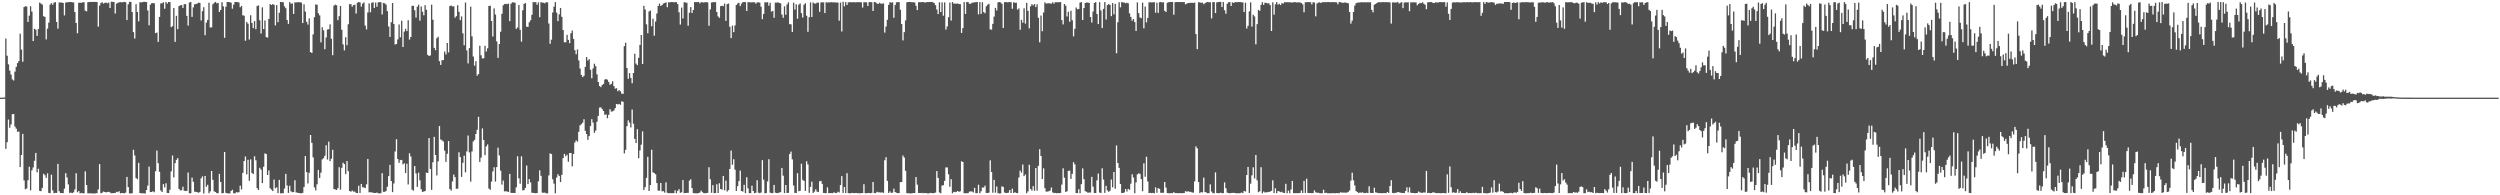 <svg xmlns="http://www.w3.org/2000/svg" width="1920" height="150"><path fill="#4f4f4f" d="M0 75h1v1H0zM1 75h1v1H1zM2 74.995h1v1H2zM3 74.868h1v1H3zM4 29.578h1v84.761H4zM5 42.788h1v66.398H5zM6 49.41h1v42.372H6zM7 54.217h1v43.873H7zM8 57.302h1v38.228H8zM9 60.996h1v26.684H9zM10 61.802h1v25.731H10zM11 55.003h1v42.201H11zM12 51.341h1v47.452H12zM13 48.444h1v52.795H13zM14 46.883h1v54.109H14zM15 25.842h1v102.444H15zM16 38.083h1v80.957H16zM17 47.421h1v55.38H17zM18 5.411h1v133.15H18zM19 4.743h1v140.605H19zM20 5.021h1v139.762H20zM21 16.864h1v121.581H21zM22 12.036h1v116.03H22zM23 4.807h1v141.429H23zM24 8.913h1v121.888H24zM25 31.535h1v97.082H25zM26 22.064h1v101.419H26zM27 22.839h1v94.599H27zM28 27.554h1v104.768H28zM29 22.302h1v107.303H29zM30 1.948h1v144.644H30zM31 2.787h1v144.029H31zM32 3.515h1v140.742H32zM33 12.459h1v120.957H33zM34 13.021h1v121.52H34zM35 30.258h1v106.321H35zM36 22.033h1v111.073H36zM37 17.365h1v130.736H37zM38 3.518h1v144.821H38zM39 2.381h1v131.755H39zM40 3.652h1v142.512H40zM41 2.022h1v146.349H41zM42 1.63h1v146.482H42zM43 16.909h1v131.286H43zM44 22.012h1v103.838H44zM45 1.84h1v145.072H45zM46 1.944h1v146.331H46zM47 1.893h1v146.307H47zM48 2.312h1v146.036H48zM49 11.818h1v133.097H49zM50 2.031h1v130.932H50zM51 1.691h1v134.589H51zM52 1.682h1v139.923H52zM53 1.592h1v146.517H53zM54 1.534h1v146.454H54zM55 1.769h1v146.529H55zM56 1.855h1v145.84H56zM57 9.231h1v136.272H57zM58 17.651h1v115.419H58zM59 25.557h1v122.08H59zM60 2.155h1v144.518H60zM61 2.016h1v146.439H61zM62 2.182h1v146.014H62zM63 1.734h1v146.716H63zM64 1.739h1v146.739H64zM65 8.181h1v123.406H65zM66 8.686h1v133.406H66zM67 1.742h1v146.697H67zM68 1.469h1v147.048H68zM69 1.485h1v146.948H69zM70 1.485h1v147.102H70zM71 1.462h1v147.045H71zM72 1.459h1v147.168H72zM73 1.472h1v147.032H73zM74 1.556h1v146.744H74zM75 20.476h1v124.973H75zM76 4.283h1v121.784H76zM77 2.366h1v146.061H77zM78 1.687h1v146.338H78zM79 2.745h1v144.37H79zM80 2.196h1v145.25H80zM81 1.966h1v145.859H81zM82 2.502h1v144.97H82zM83 2.009h1v145.277H83zM84 6.14h1v141.642H84zM85 1.352h1v147.057H85zM86 1.428h1v146.904H86zM87 1.558h1v146.781H87zM88 10.368h1v137.784H88zM89 2.834h1v144.484H89zM90 2.142h1v145.484H90zM91 1.797h1v145.047H91zM92 1.565h1v146.986H92zM93 1.83h1v146.373H93zM94 1.641h1v146.699H94zM95 1.447h1v147.015H95zM96 1.67h1v146.261H96zM97 15.433h1v120.433H97zM98 3.294h1v140.385H98zM99 1.39h1v147.207H99zM100 1.462h1v147.065H100zM101 9.273h1v139.175H101zM102 24.688h1v90.36H102zM103 29.593h1v89.813H103zM104 3.22h1v133.547H104zM105 9.196h1v128.414H105zM106 16.4h1v108.669H106zM107 1.747h1v146.5H107zM108 1.792h1v146.664H108zM109 1.658h1v146.79H109zM110 1.362h1v147.094H110zM111 1.412h1v147.241H111zM112 1.601h1v144.361H112zM113 8.038h1v134.529H113zM114 19.386h1v108.573H114zM115 3.572h1v143.93H115zM116 2.453h1v145.008H116zM117 2.362h1v144.481H117zM118 2.541h1v145.13H118zM119 25.455h1v106.102H119zM120 24.962h1v90.652H120zM121 32.167h1v93.174H121zM122 13.014h1v118.928H122zM123 2.671h1v143.674H123zM124 2.45h1v145.004H124zM125 1.743h1v139.687H125zM126 6.7h1v137.25H126zM127 1.551h1v139.22H127zM128 2.742h1v145.439H128zM129 1.517h1v146.756H129zM130 1.656h1v144.076H130zM131 20.816h1v110.748H131zM132 20.123h1v99.343H132zM133 6.152h1v130.11H133zM134 32.174h1v93.112H134zM135 12.14h1v110.573H135zM136 22.371h1v99.092H136zM137 4.732h1v140.388H137zM138 4.096h1v142.139H138zM139 3.844h1v142.256H139zM140 6.101h1v137.306H140zM141 3.204h1v143.302H141zM142 3.155h1v143.573H142zM143 12.205h1v134.367H143zM144 19.607h1v112.91H144zM145 1.873h1v146.616H145zM146 1.595h1v146.772H146zM147 12.952h1v123.471H147zM148 5.637h1v133.99H148zM149 3.306h1v143.828H149zM150 3.052h1v144.355H150zM151 2.721h1v144.91H151zM152 2.055h1v145.952H152zM153 2.235h1v145.284H153zM154 15.741h1v121.219H154zM155 8.604h1v126.849H155zM156 5.507h1v143.115H156zM157 27.038h1v108.091H157zM158 17.371h1v126.061H158zM159 15.323h1v126.58H159zM160 2.078h1v146.281H160zM161 21.083h1v125.927H161zM162 20.983h1v110.363H162zM163 3.281h1v134.829H163zM164 2.143h1v144.805H164zM165 1.428h1v146.051H165zM166 2.555h1v145.821H166zM167 2.23h1v146.135H167zM168 9.188h1v124.329H168zM169 7.618h1v132.117H169zM170 1.702h1v146.787H170zM171 4.906h1v143.358H171zM172 29.05h1v87.694H172zM173 5.183h1v142.931H173zM174 1.606h1v146.855H174zM175 1.543h1v146.997H175zM176 1.7h1v146.863H176zM177 2.107h1v144.534H177zM178 6.68h1v139.081H178zM179 3.532h1v144.933H179zM180 1.523h1v146.983H180zM181 1.466h1v146.153H181zM182 1.573h1v146.245H182zM183 1.936h1v145.69H183zM184 5.566h1v137.025H184zM185 4.557h1v140.937H185zM186 11.756h1v121.02H186zM187 12.019h1v111.676H187zM188 31.29h1v88.869H188zM189 16.901h1v116.977H189zM190 18.233h1v104.502H190zM191 30.388h1v108.447H191zM192 11.722h1v110.705H192zM193 17.601h1v115.234H193zM194 21.594h1v112.069H194zM195 16.158h1v103.848H195zM196 22.404h1v100.755H196zM197 4.678h1v139.862H197zM198 4.139h1v141.768H198zM199 15.595h1v113.258H199zM200 25.752h1v104.529H200zM201 5.611h1v135.014H201zM202 22.305h1v105.742H202zM203 15.716h1v102.082H203zM204 28.537h1v89.773H204zM205 28.877h1v105.525H205zM206 14.617h1v116.291H206zM207 3.188h1v141.386H207zM208 3.842h1v141.827H208zM209 3.131h1v143.613H209zM210 3.713h1v134.224H210zM211 19.515h1v125.093H211zM212 3.891h1v139.972H212zM213 17.047h1v131.266H213zM214 9.773h1v128.362H214zM215 1.489h1v146.975H215zM216 1.659h1v146.792H216zM217 1.703h1v146.684H217zM218 4.845h1v139.998H218zM219 6.309h1v127.227H219zM220 15.331h1v127.101H220zM221 18.323h1v129.832H221zM222 1.623h1v140.955H222zM223 2.848h1v144.078H223zM224 2.606h1v145.009H224zM225 10.701h1v136.8H225zM226 1.859h1v136.576H226zM227 1.828h1v145.912H227zM228 1.719h1v146.282H228zM229 1.669h1v146.558H229zM230 1.719h1v146.645H230zM231 1.993h1v146.517H231zM232 17.714h1v130.412H232zM233 3.31h1v140.3H233zM234 8.898h1v110.974H234zM235 16.76h1v115.378H235zM236 18.914h1v122.012H236zM237 14.198h1v118.522H237zM238 40.018h1v63.643H238zM239 40.632h1v69.111H239zM240 26.4h1v94.461H240zM241 13.207h1v130.732H241zM242 3.425h1v142.863H242zM243 3.626h1v137.966H243zM244 10.212h1v120.277H244zM245 11.803h1v124.84H245zM246 32.512h1v100.089H246zM247 20.921h1v101.512H247zM248 23.284h1v98.167H248zM249 37.785h1v81.804H249zM250 28.8h1v82.782H250zM251 22.667h1v99.876H251zM252 22.401h1v86.403H252zM253 18.701h1v105.06H253zM254 29.798h1v92.126H254zM255 42.411h1v72.623H255zM256 4.339h1v140.8H256zM257 3.576h1v141.934H257zM258 4.031h1v141.882H258zM259 15.463h1v129.028H259zM260 12.44h1v115.986H260zM261 4.63h1v141.049H261zM262 22.851h1v106.086H262zM263 34.075h1v90.924H263zM264 38.699h1v87.346H264zM265 28.572h1v105.152H265zM266 34.711h1v88.934H266zM267 18.629h1v112.83H267zM268 3.229h1v143.47H268zM269 3.159h1v144.091H269zM270 5.139h1v141.179H270zM271 3.958h1v143.173H271zM272 3.573h1v143.552H272zM273 10.405h1v137.715H273zM274 2.041h1v146.26H274zM275 1.592h1v141.031H275zM276 1.852h1v146.321H276zM277 5.135h1v136.121H277zM278 2.752h1v140.995H278zM279 1.819h1v142.178H279zM280 19.642h1v124.784H280zM281 22.558h1v118.998H281zM282 9.552h1v112.486H282zM283 2.621h1v145.085H283zM284 9.436h1v138.244H284zM285 2.198h1v145.535H285zM286 1.665h1v146.384H286zM287 6.106h1v142.047H287zM288 2.017h1v146.206H288zM289 5.158h1v142.712H289zM290 1.853h1v146.612H290zM291 1.569h1v146.893H291zM292 1.75h1v146.618H292zM293 11.129h1v121.814H293zM294 2.246h1v145.075H294zM295 2.571h1v144.796H295zM296 3.53h1v143.085H296zM297 8.545h1v134.852H297zM298 20.343h1v114.949H298zM299 28.349h1v98.279H299zM300 17.095h1v121.893H300zM301 2.312h1v145.236H301zM302 18.385h1v122.533H302zM303 34.216h1v82.087H303zM304 33.767h1v73.177H304zM305 30.243h1v91.868H305zM306 18.77h1v106.293H306zM307 28.635h1v94.366H307zM308 15.897h1v106.859H308zM309 36.116h1v90.15H309zM310 24.277h1v101.107H310zM311 22.118h1v110.803H311zM312 23.856h1v101.917H312zM313 15.495h1v126.194H313zM314 30.413h1v87.312H314zM315 28.392h1v91.773H315zM316 4.432h1v141.309H316zM317 4.458h1v141.91H317zM318 7.896h1v119.569H318zM319 13.492h1v119.753H319zM320 5.132h1v138.402H320zM321 3.606h1v128.995H321zM322 15.833h1v122.671H322zM323 4.971h1v140.446H323zM324 9.021h1v138.369H324zM325 11.726h1v135.356H325zM326 3.978h1v142.759H326zM327 7.521h1v125.037H327zM328 42.14h1v90.724H328zM329 43.023h1v63.034H329zM330 42.55h1v87.207H330zM331 3.573h1v142.256H331zM332 15.147h1v109.475H332zM333 36.743h1v68.356H333zM334 38.538h1v80.52H334zM335 29.328h1v105.437H335zM336 28.27h1v95.671H336zM337 47.013h1v49.811H337zM338 49.892h1v57.225H338zM339 46.251h1v61.58H339zM340 46.143h1v62.581H340zM341 39.609h1v76.1H341zM342 41.839h1v82.454H342zM343 33.017h1v85.104H343zM344 40.266h1v68.077H344zM345 4.68h1v140.499H345zM346 4.207h1v142.166H346zM347 4.925h1v134.42H347zM348 4.848h1v129.207H348zM349 13.566h1v122.465H349zM350 12.406h1v132.589H350zM351 3.985h1v140.906H351zM352 9.002h1v107.962H352zM353 15.444h1v105.219H353zM354 12.571h1v123.327H354zM355 25.582h1v99.471H355zM356 34.787h1v84.793H356zM357 1.922h1v130.472H357zM358 38.652h1v77.692H358zM359 48.665h1v55.432H359zM360 36.898h1v80.152H360zM361 5.122h1v134.424H361zM362 27.883h1v88.418H362zM363 43.395h1v65.216H363zM364 50.45h1v56.971H364zM365 47.005h1v55.899H365zM366 58.102h1v41.591H366zM367 56.883h1v32.835H367zM368 35.119h1v89.243H368zM369 42.467h1v78.576H369zM370 44.883h1v53.724H370zM371 44.754h1v62.83H371zM372 35.178h1v83.961H372zM373 39.578h1v72.794H373zM374 37.107h1v73.776H374zM375 4.551h1v140.229H375zM376 4.427h1v141.362H376zM377 16.135h1v123.326H377zM378 28.04h1v103.598H378zM379 6.473h1v121.986H379zM380 11.181h1v128.265H380zM381 31.757h1v96.623H381zM382 44.444h1v68.951H382zM383 33.809h1v85.574H383zM384 24.361h1v106.722H384zM385 10.607h1v131.174H385zM386 4.067h1v134.619H386zM387 3.104h1v143.866H387zM388 2.944h1v143.889H388zM389 3.172h1v143.933H389zM390 2.749h1v144.692H390zM391 16.223h1v117.368H391zM392 2.874h1v145.239H392zM393 1.774h1v146.42H393zM394 1.847h1v146.314H394zM395 2.123h1v146.075H395zM396 22.158h1v121.706H396zM397 21.072h1v98.944H397zM398 3.812h1v133.165H398zM399 22.888h1v118.225H399zM400 31.994h1v88.086H400zM401 7.878h1v138.332H401zM402 2.95h1v143.09H402zM403 2.376h1v141.923H403zM404 20.536h1v106.592H404zM405 20.616h1v120.801H405zM406 17.085h1v120.432H406zM407 15.575h1v124.532H407zM408 11.345h1v136.676H408zM409 1.569h1v146.556H409zM410 1.704h1v146.641H410zM411 1.714h1v146.671H411zM412 3.692h1v144.592H412zM413 1.895h1v137.361H413zM414 13.22h1v117.616H414zM415 1.602h1v133.404H415zM416 2.119h1v145.811H416zM417 2.067h1v145.988H417zM418 2.557h1v145.381H418zM419 1.676h1v146.83H419zM420 1.858h1v146.673H420zM421 18.086h1v116.597H421zM422 33.619h1v84.182H422zM423 30.462h1v87.864H423zM424 9.562h1v128.128H424zM425 5.109h1v135.943H425zM426 1.624h1v146.781H426zM427 9.727h1v126.601H427zM428 16.228h1v117.612H428zM429 10.997h1v124.113H429zM430 6.114h1v133.712H430zM431 12.894h1v121.418H431zM432 23.108h1v98.363H432zM433 32.439h1v85.728H433zM434 32.474h1v87.554H434zM435 26.76h1v92.124H435zM436 30.664h1v93.566H436zM437 33.19h1v84.324H437zM438 25.531h1v91.994H438zM439 23.452h1v104.366H439zM440 29.914h1v88.355H440zM441 38.566h1v70.92H441zM442 41.657h1v66.171H442zM443 37.918h1v70.874H443zM444 46.41h1v54.807H444zM445 52.62h1v43.679H445zM446 57.591h1v37.777H446zM447 59.213h1v34.989H447zM448 58.19h1v33.389H448zM449 51.342h1v49.183H449zM450 43.771h1v59.136H450zM451 46.509h1v60.883H451zM452 45.413h1v59.096H452zM453 53.548h1v43.183H453zM454 60.128h1v31.439H454zM455 52.563h1v41.57H455zM456 48.929h1v53.101H456zM457 50.785h1v49.532H457zM458 57.077h1v36.426H458zM459 62.931h1v26.053H459zM460 66.092h1v16.564H460zM461 66.937h1v15.544H461zM462 65.28h1v18.547H462zM463 64.411h1v20.874H463zM464 61.142h1v26.944H464zM465 60.671h1v27.223H465zM466 61.252h1v29.502H466zM467 62.909h1v25.29H467zM468 65.152h1v18.661H468zM469 64.392h1v21.274H469zM470 62.409h1v23.15H470zM471 66.111h1v18.716H471zM472 68.092h1v14.94H472zM473 67.718h1v12.135H473zM474 70.089h1v10.139H474zM475 69.173h1v10.672H475zM476 70.073h1v10.399H476zM477 71.877h1v5.947H477zM478 72.115h1v6.054H478zM479 35.435h1v82.387H479zM480 32.828h1v82.233H480zM481 52.236h1v44.69H481zM482 60.531h1v31.893H482zM483 56.182h1v37.989H483zM484 59.808h1v38.071H484zM485 63.927h1v20.175H485zM486 56.059h1v38.957H486zM487 41.274h1v65.441H487zM488 48.838h1v61.044H488zM489 50.043h1v49.207H489zM490 44.402h1v77.091H490zM491 34.524h1v81.048H491zM492 26.9h1v84.218H492zM493 49.176h1v51.714H493zM494 4.466h1v141.48H494zM495 7.346h1v136.356H495zM496 18.685h1v117.907H496zM497 25.532h1v94.885H497zM498 8.802h1v137.869H498zM499 8.101h1v134.046H499zM500 20.148h1v94.845H500zM501 14.371h1v117.979H501zM502 27.368h1v105.552H502zM503 16.528h1v117.37H503zM504 10.341h1v130.267H504zM505 4.58h1v141.81H505zM506 2.758h1v143.669H506zM507 4.597h1v135.955H507zM508 3.816h1v143.115H508zM509 2.701h1v144.077H509zM510 2.32h1v145.584H510zM511 1.805h1v138.21H511zM512 5.535h1v142.528H512zM513 1.807h1v146.551H513zM514 1.803h1v146.447H514zM515 1.556h1v146.817H515zM516 1.608h1v146.722H516zM517 1.773h1v146.607H517zM518 1.621h1v144.557H518zM519 1.654h1v146.76H519zM520 3.136h1v143.45H520zM521 9.418h1v135.908H521zM522 18.835h1v129.237H522zM523 5.847h1v141.859H523zM524 14.172h1v124.118H524zM525 1.679h1v146.679H525zM526 1.949h1v146.272H526zM527 2.121h1v146.024H527zM528 19.762h1v128.374H528zM529 9.8h1v128.944H529zM530 5.445h1v132.281H530zM531 10.009h1v134.484H531zM532 7.649h1v140.696H532zM533 1.593h1v146.761H533zM534 1.643h1v146.77H534zM535 1.578h1v146.878H535zM536 1.484h1v146.825H536zM537 2.611h1v145.236H537zM538 1.613h1v144.783H538zM539 1.812h1v145.818H539zM540 1.882h1v146.424H540zM541 1.692h1v146.667H541zM542 1.651h1v146.698H542zM543 1.844h1v146.236H543zM544 19.783h1v108.677H544zM545 7.205h1v130.478H545zM546 1.918h1v146.136H546zM547 1.68h1v140.496H547zM548 1.701h1v146.61H548zM549 1.657h1v146.604H549zM550 9.143h1v132.354H550zM551 12.606h1v135.691H551zM552 13.659h1v127.103H552zM553 4.724h1v140.439H553zM554 4.406h1v141.257H554zM555 4.722h1v130.384H555zM556 2.779h1v143.418H556zM557 16.001h1v122.679H557zM558 3.18h1v143.943H558zM559 2.722h1v143.281H559zM560 20.522h1v109.29H560zM561 29.282h1v86.333H561zM562 19.67h1v106.837H562zM563 24.7h1v97.563H563zM564 19.491h1v110.838H564zM565 3.848h1v142.861H565zM566 2.671h1v140.318H566zM567 2.089h1v137.002H567zM568 4.651h1v126.36H568zM569 2.787h1v143.897H569zM570 1.672h1v145.453H570zM571 1.549h1v140.365H571zM572 1.646h1v146.669H572zM573 8.442h1v127.717H573zM574 1.668h1v143.003H574zM575 1.682h1v146.622H575zM576 1.867h1v146.482H576zM577 1.791h1v140.873H577zM578 1.68h1v145.011H578zM579 1.718h1v146.663H579zM580 2.814h1v145.225H580zM581 1.859h1v136.581H581zM582 1.769h1v146.195H582zM583 2.003h1v146.432H583zM584 5.128h1v142.751H584zM585 14.707h1v108.301H585zM586 10.693h1v127.351H586zM587 1.706h1v146.703H587zM588 1.875h1v146.379H588zM589 1.658h1v137.7H589zM590 4.377h1v117.926H590zM591 2.136h1v145.81H591zM592 8.931h1v139.397H592zM593 8.38h1v139.953H593zM594 13.687h1v128.33H594zM595 1.992h1v145.956H595zM596 1.976h1v146.283H596zM597 1.791h1v146.544H597zM598 2.253h1v145.545H598zM599 2.622h1v144.989H599zM600 11.151h1v117.804H600zM601 13.683h1v121.294H601zM602 4.872h1v143.387H602zM603 11.333h1v130.758H603zM604 3.417h1v144.826H604zM605 1.798h1v146.26H605zM606 18.518h1v99.815H606zM607 18.688h1v97.749H607zM608 24.544h1v97.879H608zM609 2.055h1v140.412H609zM610 7.358h1v140.76H610zM611 3.313h1v144.974H611zM612 14.385h1v118.649H612zM613 3.567h1v143.262H613zM614 2.653h1v143.907H614zM615 10.105h1v115.645H615zM616 13.454h1v124.612H616zM617 3.57h1v135.366H617zM618 2.498h1v144.127H618zM619 12.083h1v111.826H619zM620 24.438h1v101.85H620zM621 13.231h1v134.837H621zM622 1.836h1v141.655H622zM623 13.065h1v126.442H623zM624 1.9h1v146.295H624zM625 2.738h1v144.48H625zM626 2.769h1v142.637H626zM627 2.023h1v145.103H627zM628 2.078h1v145.423H628zM629 9.056h1v130.225H629zM630 1.885h1v137.01H630zM631 1.733h1v139.48H631zM632 1.838h1v146.348H632zM633 10.014h1v138.323H633zM634 1.699h1v146.634H634zM635 1.982h1v141.9H635zM636 1.749h1v146.602H636zM637 1.875h1v146.468H637zM638 1.619h1v146.646H638zM639 1.77h1v146.631H639zM640 1.771h1v145.9H640zM641 1.862h1v146.346H641zM642 1.966h1v146.289H642zM643 1.947h1v145.295H643zM644 15.893h1v131.941H644zM645 1.989h1v140.159H645zM646 24.158h1v111.102H646zM647 1.377h1v146.795H647zM648 4.852h1v138.778H648zM649 1.564h1v146.706H649zM650 3.817h1v129.215H650zM651 1.861h1v146.43H651zM652 1.682h1v146.796H652zM653 1.712h1v146.662H653zM654 1.769h1v146.361H654zM655 1.59h1v146.682H655zM656 1.82h1v146.5H656zM657 1.674h1v146.508H657zM658 1.713h1v146.675H658zM659 1.657h1v146.72H659zM660 1.682h1v146.798H660zM661 1.779h1v146.562H661zM662 5.784h1v142.423H662zM663 1.707h1v139.733H663zM664 1.757h1v146.603H664zM665 1.778h1v146.632H665zM666 4.59h1v143.622H666zM667 1.613h1v146.55H667zM668 1.617h1v146.802H668zM669 1.693h1v146.434H669zM670 8.459h1v131.321H670zM671 1.533h1v146.75H671zM672 1.722h1v146.623H672zM673 2.619h1v144.695H673zM674 3.049h1v144.659H674zM675 2.086h1v145.632H675zM676 2.755h1v145.182H676zM677 2.876h1v144.814H677zM678 2.565h1v145.575H678zM679 25.058h1v98.03H679zM680 20.401h1v100.306H680zM681 15.23h1v123.689H681zM682 3.748h1v144.418H682zM683 1.62h1v145.396H683zM684 2.12h1v146.065H684zM685 1.761h1v146.171H685zM686 13.632h1v131.269H686zM687 3.816h1v143.708H687zM688 1.773h1v146.322H688zM689 1.622h1v146.765H689zM690 1.63h1v146.632H690zM691 7.462h1v132.421H691zM692 18.384h1v121.445H692zM693 31.039h1v88.398H693zM694 24.672h1v96.304H694zM695 15.655h1v115.541H695zM696 1.785h1v146.528H696zM697 1.527h1v146.924H697zM698 1.503h1v146.956H698zM699 1.572h1v147.012H699zM700 1.781h1v146.636H700zM701 1.692h1v146.549H701zM702 1.937h1v146.357H702zM703 4.427h1v131.545H703zM704 7.708h1v134.105H704zM705 1.752h1v146.478H705zM706 1.649h1v146.521H706zM707 1.713h1v146.618H707zM708 1.603h1v146.539H708zM709 1.57h1v146.834H709zM710 2.024h1v146.177H710zM711 1.624h1v146.682H711zM712 1.568h1v146.94H712zM713 1.574h1v146.936H713zM714 1.522h1v146.604H714zM715 1.501h1v146.757H715zM716 1.757h1v146.646H716zM717 2.427h1v145.827H717zM718 4.004h1v143.886H718zM719 7.326h1v124.044H719zM720 10.813h1v125.848H720zM721 1.797h1v146.008H721zM722 9.226h1v139.216H722zM723 1.856h1v140.68H723zM724 12.109h1v130.081H724zM725 1.862h1v137.024H725zM726 22.738h1v105.89H726zM727 20.35h1v108.213H727zM728 13.207h1v120.61H728zM729 1.983h1v141.437H729zM730 15.779h1v121.842H730zM731 1.609h1v146.802H731zM732 2.769h1v144.51H732zM733 2.711h1v144.875H733zM734 2.857h1v144.442H734zM735 2.674h1v144.01H735zM736 3.09h1v144.271H736zM737 3.188h1v143.724H737zM738 25.29h1v98.573H738zM739 21.59h1v102.807H739zM740 1.648h1v146.729H740zM741 10.678h1v137.731H741zM742 1.529h1v146.84H742zM743 1.604h1v146.756H743zM744 2.878h1v144.331H744zM745 2.904h1v144.098H745zM746 2.088h1v144.941H746zM747 1.894h1v145.918H747zM748 1.773h1v142.519H748zM749 1.673h1v146.729H749zM750 1.507h1v146.83H750zM751 10.988h1v130.884H751zM752 1.615h1v146.748H752zM753 10.658h1v136.216H753zM754 1.674h1v142.289H754zM755 9.274h1v134.812H755zM756 10.173h1v132.401H756zM757 4.807h1v143.37H757zM758 3.624h1v144.661H758zM759 2.918h1v144.976H759zM760 22.522h1v100.608H760zM761 22.768h1v109.274H761zM762 18.346h1v129.652H762zM763 12.74h1v125.393H763zM764 6.065h1v141.908H764zM765 8.018h1v135.192H765zM766 1.849h1v146.483H766zM767 1.546h1v147.1H767zM768 1.836h1v146.696H768zM769 2.912h1v140.175H769zM770 21.443h1v122.125H770zM771 1.673h1v146.16H771zM772 1.532h1v146.765H772zM773 1.767h1v146.406H773zM774 1.681h1v146.299H774zM775 1.549h1v144.361H775zM776 1.806h1v146.393H776zM777 6.697h1v138.189H777zM778 1.753h1v146.484H778zM779 2.148h1v145.437H779zM780 2.025h1v146.26H780zM781 7.356h1v140.973H781zM782 6.473h1v129.887H782zM783 22.828h1v108.209H783zM784 15.253h1v117.369H784zM785 17.354h1v109.002H785zM786 6.371h1v128.878H786zM787 18.133h1v115.859H787zM788 2.16h1v146.219H788zM789 8.332h1v138.639H789zM790 21.78h1v104.732H790zM791 4.865h1v140.225H791zM792 3.245h1v143.156H792zM793 4.157h1v138.813H793zM794 3.077h1v143.41H794zM795 5.421h1v123.624H795zM796 3.331h1v143.058H796zM797 13.692h1v113.633H797zM798 32.489h1v82.104H798zM799 11.918h1v107.879H799zM800 23.986h1v113.526H800zM801 9.56h1v119.707H801zM802 1.772h1v142.764H802zM803 2.76h1v144.437H803zM804 2.562h1v144.548H804zM805 2.458h1v144.447H805zM806 2.645h1v143.697H806zM807 2.753h1v141.244H807zM808 1.732h1v146.047H808zM809 2.837h1v145.512H809zM810 1.685h1v146.462H810zM811 1.675h1v146.748H811zM812 1.723h1v146.526H812zM813 1.696h1v146.682H813zM814 1.59h1v146.565H814zM815 15.481h1v126.312H815zM816 18.725h1v110.567H816zM817 3.082h1v133.406H817zM818 4.365h1v143.105H818zM819 12.629h1v134.276H819zM820 9.025h1v122.235H820zM821 16.685h1v114.354H821zM822 8.226h1v129.148H822zM823 15.544h1v117.974H823zM824 27.975h1v96.616H824zM825 22.104h1v104.152H825zM826 5.766h1v142.531H826zM827 7.104h1v141.172H827zM828 6.885h1v138.435H828zM829 2.007h1v146.384H829zM830 1.596h1v139.806H830zM831 15.403h1v113.917H831zM832 6.206h1v131.442H832zM833 2.28h1v144.578H833zM834 1.958h1v145.36H834zM835 1.922h1v146.08H835zM836 2.244h1v145.63H836zM837 13.066h1v134.811H837zM838 17.328h1v118.504H838zM839 8.844h1v134.54H839zM840 2.271h1v145.905H840zM841 1.654h1v146.621H841zM842 10.774h1v127.727H842zM843 18.478h1v114.804H843zM844 1.618h1v146.231H844zM845 8.053h1v140.165H845zM846 21.555h1v107.682H846zM847 6.83h1v131.056H847zM848 1.611h1v146.511H848zM849 15h1v127.743H849zM850 3.912h1v142.359H850zM851 3.03h1v144.312H851zM852 3.786h1v142.714H852zM853 12.382h1v125.52H853zM854 2.424h1v141.451H854zM855 11.002h1v121.098H855zM856 2.964h1v141.982H856zM857 40.919h1v70.789H857zM858 17.109h1v108.056H858zM859 1.699h1v127.234H859zM860 5.647h1v135.677H860zM861 1.607h1v146.59H861zM862 1.85h1v146.366H862zM863 2.017h1v145.749H863zM864 2.492h1v142.673H864zM865 2.101h1v144.975H865zM866 2.571h1v142.485H866zM867 10.231h1v135.52H867zM868 13.004h1v128.041H868zM869 15.893h1v117.954H869zM870 14.57h1v121.752H870zM871 16.972h1v131.424H871zM872 23.814h1v116.284H872zM873 1.816h1v132.111H873zM874 10.051h1v123.048H874zM875 13.346h1v120.168H875zM876 13.979h1v123.531H876zM877 2.064h1v144.845H877zM878 21.753h1v103.711H878zM879 5.076h1v130.657H879zM880 17.135h1v103.257H880zM881 13.745h1v125.644H881zM882 1.784h1v146.472H882zM883 1.727h1v146.412H883zM884 1.824h1v146.495H884zM885 1.786h1v146.345H885zM886 1.655h1v146.806H886zM887 9.729h1v134.18H887zM888 2.035h1v146.013H888zM889 9.907h1v134.626H889zM890 1.768h1v143.291H890zM891 1.482h1v146.587H891zM892 1.934h1v146.111H892zM893 1.677h1v146.4H893zM894 8.273h1v131.517H894zM895 9.169h1v134.933H895zM896 2.101h1v146.166H896zM897 1.725h1v146.67H897zM898 1.472h1v146.956H898zM899 1.554h1v146.764H899zM900 1.513h1v146.849H900zM901 11.25h1v136.295H901zM902 1.697h1v146.629H902zM903 1.595h1v146.68H903zM904 1.6h1v146.761H904zM905 1.534h1v146.805H905zM906 1.592h1v146.742H906zM907 1.66h1v146.763H907zM908 1.602h1v146.741H908zM909 1.586h1v146.616H909zM910 3.314h1v143.49H910zM911 2.748h1v144.58H911zM912 2.236h1v144.601H912zM913 2.222h1v145.065H913zM914 2.193h1v145.146H914zM915 2.085h1v145.729H915zM916 2.238h1v145.708H916zM917 1.925h1v137.39H917zM918 26.148h1v86.296H918zM919 37.742h1v76.181H919zM920 1.752h1v138.028H920zM921 1.778h1v146.477H921zM922 2.187h1v145.322H922zM923 1.919h1v145.919H923zM924 3.283h1v133.1H924zM925 2.414h1v145.042H925zM926 1.813h1v146.08H926zM927 1.475h1v146.907H927zM928 1.727h1v146.602H928zM929 1.692h1v139.901H929zM930 14.121h1v133.024H930zM931 1.63h1v146.763H931zM932 1.62h1v146.783H932zM933 10.018h1v122.379H933zM934 1.855h1v146.389H934zM935 1.61h1v146.782H935zM936 1.51h1v146.842H936zM937 1.429h1v146.53H937zM938 5.43h1v142.95H938zM939 1.483h1v146.866H939zM940 7.843h1v132.25H940zM941 10.484h1v134.047H941zM942 2.942h1v145.042H942zM943 1.749h1v146.526H943zM944 1.594h1v146.835H944zM945 4.618h1v143.62H945zM946 1.793h1v146.314H946zM947 2.245h1v145.86H947zM948 1.568h1v146.664H948zM949 1.698h1v146.764H949zM950 1.633h1v146.763H950zM951 1.603h1v146.856H951zM952 1.568h1v146.745H952zM953 1.721h1v146.134H953zM954 1.821h1v146.474H954zM955 9.276h1v137.352H955zM956 2.113h1v145.025H956zM957 21.911h1v112.483H957zM958 19.816h1v108.379H958zM959 8.732h1v139.427H959zM960 1.812h1v139.238H960zM961 20.419h1v114.251H961zM962 11.309h1v117.183H962zM963 12.611h1v124.473H963zM964 34.048h1v84.993H964zM965 18.532h1v119.96H965zM966 7.563h1v139.97H966zM967 8.326h1v138.579H967zM968 3.735h1v124.68H968zM969 1.641h1v146.777H969zM970 3.745h1v143.398H970zM971 2.119h1v145.77H971zM972 2.211h1v145.469H972zM973 2.6h1v144.988H973zM974 2.461h1v144.92H974zM975 3.919h1v143.228H975zM976 23.833h1v122.725H976zM977 1.776h1v136.723H977zM978 11.272h1v136.993H978zM979 3.307h1v141.276H979zM980 1.579h1v146.797H980zM981 3.549h1v143.115H981zM982 2.917h1v144.114H982zM983 3.875h1v143.731H983zM984 2.429h1v144.839H984zM985 2.768h1v145.33H985zM986 1.709h1v146.478H986zM987 1.749h1v139.417H987zM988 1.642h1v146.717H988zM989 1.746h1v144.687H989zM990 1.728h1v146.657H990zM991 1.793h1v143.742H991zM992 2.016h1v136.941H992zM993 1.733h1v146.64H993zM994 1.594h1v146.736H994zM995 1.835h1v146.456H995zM996 1.879h1v146.524H996zM997 1.801h1v146.55H997zM998 1.956h1v146.228H998zM999 2.308h1v143.978H999zM1000 3.367h1v144.847H1000zM1001 9.42h1v129.483H1001zM1002 1.757h1v146.397H1002zM1003 1.758h1v135.52H1003zM1004 1.531h1v146.64H1004zM1005 1.618h1v146.67H1005zM1006 1.687h1v146.527H1006zM1007 3.359h1v145H1007zM1008 1.697h1v146.544H1008zM1009 1.958h1v144.218H1009zM1010 12.522h1v135.16H1010zM1011 2.636h1v145.438H1011zM1012 1.992h1v146.041H1012zM1013 1.774h1v146.576H1013zM1014 2.372h1v146.106H1014zM1015 1.621h1v146.748H1015zM1016 1.73h1v144H1016zM1017 1.567h1v146.655H1017zM1018 1.765h1v146.28H1018zM1019 1.589h1v146.853H1019zM1020 1.591h1v146.844H1020zM1021 1.695h1v146.741H1021zM1022 1.675h1v146.751H1022zM1023 1.583h1v146.69H1023zM1024 1.686h1v146.719H1024zM1025 1.67h1v146.754H1025zM1026 1.806h1v146.466H1026zM1027 3.274h1v145.102H1027zM1028 1.6h1v146.771H1028zM1029 1.65h1v146.019H1029zM1030 2.001h1v145.908H1030zM1031 2.22h1v145.704H1031zM1032 1.922h1v146.002H1032zM1033 1.981h1v145.997H1033zM1034 2.26h1v145.644H1034zM1035 2.564h1v144.791H1035zM1036 9.286h1v137.014H1036zM1037 18.121h1v120.649H1037zM1038 15.845h1v116.784H1038zM1039 9.2h1v129.33H1039zM1040 4.318h1v138.055H1040zM1041 2.452h1v144.323H1041zM1042 2.045h1v145.456H1042zM1043 1.881h1v146.346H1043zM1044 1.937h1v145.888H1044zM1045 1.632h1v146.368H1045zM1046 1.787h1v145.88H1046zM1047 1.75h1v146.533H1047zM1048 1.741h1v146.519H1048zM1049 1.789h1v146.225H1049zM1050 1.68h1v146.598H1050zM1051 1.861h1v141.193H1051zM1052 1.736h1v146.398H1052zM1053 7.557h1v140.671H1053zM1054 9.456h1v138.796H1054zM1055 3.583h1v140.616H1055zM1056 2.996h1v144.784H1056zM1057 2.234h1v145.723H1057zM1058 1.732h1v146.597H1058zM1059 1.69h1v146.614H1059zM1060 1.809h1v146.533H1060zM1061 1.627h1v146.813H1061zM1062 1.631h1v146.642H1062zM1063 1.696h1v146.603H1063zM1064 1.585h1v146.898H1064zM1065 1.763h1v145.704H1065zM1066 1.632h1v146.533H1066zM1067 1.898h1v141.024H1067zM1068 18.146h1v120.242H1068zM1069 1.825h1v146.373H1069zM1070 1.871h1v146.488H1070zM1071 1.868h1v146.228H1071zM1072 1.94h1v146.016H1072zM1073 1.508h1v146.012H1073zM1074 2.71h1v144.953H1074zM1075 2.111h1v145.919H1075zM1076 1.701h1v146.414H1076zM1077 6.247h1v142.007H1077zM1078 1.922h1v146.365H1078zM1079 1.773h1v144.966H1079zM1080 1.866h1v142.018H1080zM1081 1.743h1v146.039H1081zM1082 8.622h1v135.262H1082zM1083 1.803h1v146.16H1083zM1084 1.862h1v146.324H1084zM1085 1.724h1v146.516H1085zM1086 1.825h1v146.573H1086zM1087 1.825h1v146.554H1087zM1088 4.066h1v144.117H1088zM1089 2.952h1v144.089H1089zM1090 2.239h1v145.494H1090zM1091 2.464h1v145.639H1091zM1092 1.725h1v146.339H1092zM1093 2.817h1v144.942H1093zM1094 3.617h1v144.276H1094zM1095 7.075h1v124.21H1095zM1096 1.839h1v146.45H1096zM1097 1.633h1v146.418H1097zM1098 1.6h1v146.802H1098zM1099 1.593h1v146.654H1099zM1100 2.214h1v145.466H1100zM1101 2.344h1v145.519H1101zM1102 1.75h1v146.41H1102zM1103 1.961h1v146.386H1103zM1104 1.929h1v146.417H1104zM1105 1.589h1v146.691H1105zM1106 1.59h1v146.838H1106zM1107 1.755h1v146.553H1107zM1108 1.632h1v146.593H1108zM1109 1.634h1v146.759H1109zM1110 5.051h1v143.355H1110zM1111 1.835h1v132.074H1111zM1112 10.603h1v137.489H1112zM1113 15.294h1v112.56H1113zM1114 6.822h1v136.956H1114zM1115 2.007h1v145.947H1115zM1116 1.681h1v145.932H1116zM1117 1.911h1v146.241H1117zM1118 1.679h1v146.286H1118zM1119 1.801h1v143.428H1119zM1120 1.688h1v146.57H1120zM1121 1.974h1v144.99H1121zM1122 1.846h1v146.355H1122zM1123 1.784h1v146.476H1123zM1124 1.636h1v146.725H1124zM1125 1.837h1v146.453H1125zM1126 1.594h1v146.023H1126zM1127 1.721h1v146.583H1127zM1128 1.706h1v146.552H1128zM1129 1.566h1v146.662H1129zM1130 1.857h1v146.485H1130zM1131 1.734h1v146.322H1131zM1132 1.619h1v146.7H1132zM1133 1.632h1v146.273H1133zM1134 1.669h1v146.73H1134zM1135 1.712h1v146.67H1135zM1136 1.625h1v146.74H1136zM1137 12.154h1v136.147H1137zM1138 9.8h1v133.712H1138zM1139 1.603h1v146.738H1139zM1140 2.965h1v145.382H1140zM1141 1.53h1v147.01H1141zM1142 1.82h1v146.637H1142zM1143 2.056h1v146.195H1143zM1144 1.801h1v146.151H1144zM1145 1.603h1v142.301H1145zM1146 1.818h1v146.168H1146zM1147 1.982h1v136.434H1147zM1148 3.733h1v143.812H1148zM1149 2.864h1v144.968H1149zM1150 2.81h1v144.291H1150zM1151 2.613h1v138.377H1151zM1152 2.639h1v144.422H1152zM1153 2.636h1v144.209H1153zM1154 2.948h1v144.431H1154zM1155 1.518h1v146.922H1155zM1156 1.582h1v146.703H1156zM1157 1.535h1v146.926H1157zM1158 1.545h1v146.829H1158zM1159 1.659h1v146.64H1159zM1160 7.513h1v140.561H1160zM1161 2.306h1v146.172H1161zM1162 1.864h1v146.158H1162zM1163 2.293h1v145.384H1163zM1164 2.005h1v146.096H1164zM1165 1.772h1v145.638H1165zM1166 14.781h1v125.628H1166zM1167 1.926h1v143.299H1167zM1168 1.847h1v144.724H1168zM1169 1.522h1v137.626H1169zM1170 1.832h1v146.375H1170zM1171 1.639h1v146.816H1171zM1172 1.62h1v146.753H1172zM1173 1.731h1v146.638H1173zM1174 1.837h1v146.508H1174zM1175 1.906h1v146.083H1175zM1176 1.687h1v146.696H1176zM1177 1.805h1v146.408H1177zM1178 5.201h1v142.911H1178zM1179 16.745h1v127.087H1179zM1180 12.983h1v131.605H1180zM1181 2.125h1v146.018H1181zM1182 1.959h1v142.948H1182zM1183 1.965h1v146.211H1183zM1184 1.707h1v146.594H1184zM1185 1.794h1v146.53H1185zM1186 2.089h1v146.074H1186zM1187 1.81h1v146.52H1187zM1188 1.594h1v146.708H1188zM1189 2.081h1v146.077H1189zM1190 1.725h1v146.432H1190zM1191 1.832h1v146.473H1191zM1192 1.611h1v146.738H1192zM1193 2.577h1v145.279H1193zM1194 4.846h1v138.095H1194zM1195 17.433h1v108.963H1195zM1196 21.418h1v119.495H1196zM1197 3.821h1v144.388H1197zM1198 15.659h1v125.929H1198zM1199 21.18h1v111.723H1199zM1200 5.66h1v132.967H1200zM1201 22.106h1v115.55H1201zM1202 1.615h1v138.583H1202zM1203 1.796h1v139.953H1203zM1204 1.732h1v146.581H1204zM1205 1.647h1v146.693H1205zM1206 1.725h1v146.587H1206zM1207 1.754h1v146.643H1207zM1208 2.405h1v145.072H1208zM1209 2.5h1v145.447H1209zM1210 2.054h1v145.683H1210zM1211 2.145h1v145.95H1211zM1212 2.881h1v144.312H1212zM1213 14.303h1v129.281H1213zM1214 2.093h1v141.047H1214zM1215 1.791h1v141.947H1215zM1216 1.697h1v146.658H1216zM1217 16.633h1v131.68H1217zM1218 1.679h1v143.72H1218zM1219 2.2h1v145.36H1219zM1220 2.113h1v145.095H1220zM1221 2.152h1v145.533H1221zM1222 2.72h1v144.911H1222zM1223 2.959h1v145.253H1223zM1224 9.308h1v134.305H1224zM1225 1.84h1v146.556H1225zM1226 3.55h1v144.47H1226zM1227 1.709h1v146.577H1227zM1228 2.65h1v145.624H1228zM1229 1.756h1v146.491H1229zM1230 2.232h1v146.006H1230zM1231 1.708h1v146.627H1231zM1232 1.718h1v143.521H1232zM1233 1.706h1v144.711H1233zM1234 3.061h1v144.792H1234zM1235 2.32h1v143.09H1235zM1236 22.872h1v111.389H1236zM1237 2.597h1v130.218H1237zM1238 1.79h1v142.319H1238zM1239 1.732h1v146.447H1239zM1240 1.75h1v133.854H1240zM1241 1.843h1v146.328H1241zM1242 1.935h1v141.266H1242zM1243 6.867h1v132.057H1243zM1244 11.617h1v116.49H1244zM1245 1.822h1v146.496H1245zM1246 1.963h1v141.9H1246zM1247 1.684h1v146.613H1247zM1248 1.625h1v146.774H1248zM1249 2.106h1v146.144H1249zM1250 3.009h1v141.064H1250zM1251 2.8h1v144.772H1251zM1252 3.578h1v127.85H1252zM1253 18.781h1v105.51H1253zM1254 2.49h1v145.828H1254zM1255 1.636h1v146.644H1255zM1256 1.764h1v144.831H1256zM1257 1.687h1v146.622H1257zM1258 4.833h1v138.037H1258zM1259 1.742h1v146.551H1259zM1260 1.909h1v146.279H1260zM1261 1.697h1v146.492H1261zM1262 3.768h1v140.239H1262zM1263 2.288h1v145.912H1263zM1264 1.797h1v146.517H1264zM1265 1.645h1v137.358H1265zM1266 7.56h1v140.622H1266zM1267 8.455h1v136.331H1267zM1268 16.447h1v104.341H1268zM1269 44.783h1v59.996H1269zM1270 20.551h1v106.688H1270zM1271 11.955h1v126.849H1271zM1272 7.603h1v131.94H1272zM1273 22.97h1v107.399H1273zM1274 37.134h1v78.627H1274zM1275 20.789h1v116.684H1275zM1276 7.592h1v136.671H1276zM1277 11.644h1v120.861H1277zM1278 12.625h1v134.337H1278zM1279 19.874h1v121.998H1279zM1280 16.914h1v109.857H1280zM1281 26.725h1v106.206H1281zM1282 23.392h1v103.018H1282zM1283 23.896h1v97.231H1283zM1284 23.482h1v96.56H1284zM1285 32.08h1v78.853H1285zM1286 27.739h1v92.144H1286zM1287 28.443h1v90.402H1287zM1288 31.255h1v91.87H1288zM1289 33.162h1v82.986H1289zM1290 36.684h1v74.904H1290zM1291 41.187h1v72.086H1291zM1292 40.368h1v67.062H1292zM1293 44.496h1v66.4H1293zM1294 37.167h1v73.094H1294zM1295 52.394h1v43.753H1295zM1296 54.183h1v46.625H1296zM1297 55.799h1v43.969H1297zM1298 52.897h1v41.845H1298zM1299 56.17h1v38.202H1299zM1300 55.404h1v38.82H1300zM1301 54.293h1v44.74H1301zM1302 50.112h1v47.928H1302zM1303 55.478h1v39.925H1303zM1304 56.498h1v40.308H1304zM1305 54.566h1v45.279H1305zM1306 51.729h1v49.022H1306zM1307 47.879h1v57.715H1307zM1308 50.203h1v50.242H1308zM1309 50.132h1v48.302H1309zM1310 55.965h1v37.898H1310zM1311 43.511h1v74.248H1311zM1312 38.817h1v73.306H1312zM1313 53.711h1v43.424H1313zM1314 58.031h1v32.998H1314zM1315 50.783h1v44.786H1315zM1316 60.956h1v33.55H1316zM1317 54.665h1v38.809H1317zM1318 56.125h1v53.318H1318zM1319 56.06h1v44.215H1319zM1320 60.659h1v33.658H1320zM1321 58.328h1v38.864H1321zM1322 40.206h1v76.725H1322zM1323 35.236h1v77.866H1323zM1324 36.674h1v77.152H1324zM1325 41.081h1v65.936H1325zM1326 4.374h1v140.821H1326zM1327 11.774h1v123.692H1327zM1328 3.117h1v128.95H1328zM1329 18.41h1v109.926H1329zM1330 23.491h1v105.971H1330zM1331 8.835h1v116.31H1331zM1332 39.56h1v70.894H1332zM1333 47.76h1v60.713H1333zM1334 35.965h1v72.172H1334zM1335 30.799h1v69.783H1335zM1336 42.203h1v62.775H1336zM1337 15.63h1v130.554H1337zM1338 15.638h1v120.365H1338zM1339 15.991h1v121.089H1339zM1340 3.084h1v144.299H1340zM1341 2.818h1v144.344H1341zM1342 19.518h1v109.51H1342zM1343 7.654h1v125.017H1343zM1344 16.046h1v123.665H1344zM1345 6.361h1v133.056H1345zM1346 5.17h1v123.481H1346zM1347 7.269h1v138.755H1347zM1348 16.08h1v126.013H1348zM1349 8.554h1v120.105H1349zM1350 1.955h1v130.937H1350zM1351 33.589h1v88.606H1351zM1352 3.046h1v144.432H1352zM1353 2.435h1v144.63H1353zM1354 6.954h1v140.661H1354zM1355 3.601h1v137.769H1355zM1356 2.151h1v145.832H1356zM1357 12.9h1v129.044H1357zM1358 26.906h1v105.816H1358zM1359 25.774h1v94.888H1359zM1360 7.386h1v134.663H1360zM1361 30.72h1v96.911H1361zM1362 20.469h1v102.034H1362zM1363 10.276h1v116.308H1363zM1364 32.097h1v82.886H1364zM1365 37.875h1v65.877H1365zM1366 39.42h1v68.417H1366zM1367 15.928h1v114.904H1367zM1368 14.037h1v121.995H1368zM1369 25.886h1v102.803H1369zM1370 26.495h1v90.68H1370zM1371 3.392h1v118.216H1371zM1372 25.808h1v96.554H1372zM1373 30.502h1v80.935H1373zM1374 34.644h1v72.46H1374zM1375 27.083h1v96.562H1375zM1376 43.63h1v69.377H1376zM1377 47.071h1v51.999H1377zM1378 44.678h1v67.218H1378zM1379 26.448h1v88.746H1379zM1380 47.379h1v62.781H1380zM1381 46.128h1v56.114H1381zM1382 35.309h1v92.679H1382zM1383 44.944h1v67.713H1383zM1384 17.733h1v104.047H1384zM1385 4.326h1v141.132H1385zM1386 5.346h1v142.213H1386zM1387 2.694h1v144.995H1387zM1388 3.842h1v129.936H1388zM1389 4.828h1v135.165H1389zM1390 3.02h1v143.695H1390zM1391 23.554h1v105.44H1391zM1392 44.048h1v67.786H1392zM1393 37.82h1v73.226H1393zM1394 20.679h1v96.54H1394zM1395 38.091h1v67.025H1395zM1396 35.328h1v76.052H1396zM1397 2.601h1v143.864H1397zM1398 2.884h1v144.32H1398zM1399 23.281h1v107.099H1399zM1400 23.714h1v110.9H1400zM1401 3.5h1v143.692H1401zM1402 12.19h1v115.937H1402zM1403 24.111h1v99.358H1403zM1404 2.075h1v144.22H1404zM1405 3.997h1v132.806H1405zM1406 23.783h1v113.265H1406zM1407 17.655h1v116.508H1407zM1408 1.699h1v146.561H1408zM1409 1.762h1v146.567H1409zM1410 7.637h1v137.739H1410zM1411 2.643h1v137.843H1411zM1412 2.092h1v145.491H1412zM1413 24.72h1v110.231H1413zM1414 9.887h1v133.449H1414zM1415 18.411h1v115.535H1415zM1416 1.647h1v133.842H1416zM1417 2.954h1v137.281H1417zM1418 16.859h1v108.749H1418zM1419 7.321h1v126.906H1419zM1420 19.371h1v111.642H1420zM1421 19.449h1v103.853H1421zM1422 22.446h1v100.236H1422zM1423 15.576h1v112.654H1423zM1424 2.323h1v137.339H1424zM1425 22.37h1v118.595H1425zM1426 7.493h1v136.884H1426zM1427 1.996h1v145.795H1427zM1428 21.796h1v104.988H1428zM1429 22.089h1v110.205H1429zM1430 15.654h1v119.518H1430zM1431 22.302h1v116.76H1431zM1432 30.394h1v85.124H1432zM1433 45.709h1v61.388H1433zM1434 44.518h1v57.581H1434zM1435 49.904h1v46.534H1435zM1436 46.174h1v60.417H1436zM1437 53.699h1v42.792H1437zM1438 44.102h1v67.075H1438zM1439 35.364h1v65.933H1439zM1440 49.721h1v52.045H1440zM1441 36.363h1v74.752H1441zM1442 35.915h1v84.56H1442zM1443 33.69h1v79.126H1443zM1444 39.931h1v79.939H1444zM1445 7.481h1v138.182H1445zM1446 8.987h1v137.026H1446zM1447 17.11h1v130.676H1447zM1448 18.83h1v117.802H1448zM1449 3.107h1v126.178H1449zM1450 20.511h1v121.737H1450zM1451 19.258h1v101.959H1451zM1452 30.928h1v103.099H1452zM1453 5.68h1v142.287H1453zM1454 11.832h1v134.927H1454zM1455 16.394h1v127.679H1455zM1456 3.699h1v141.709H1456zM1457 4.362h1v142.722H1457zM1458 24.481h1v106.06H1458zM1459 22.752h1v119.531H1459zM1460 15.452h1v131.527H1460zM1461 11.81h1v118.113H1461zM1462 37.937h1v96.532H1462zM1463 26.465h1v87.528H1463zM1464 9.774h1v131.459H1464zM1465 15.419h1v107.491H1465zM1466 27.563h1v103.404H1466zM1467 2.705h1v139.666H1467zM1468 3.902h1v117.214H1468zM1469 24.594h1v94.591H1469zM1470 28.664h1v88.489H1470zM1471 4.781h1v141.948H1471zM1472 30.057h1v117.625H1472zM1473 38.4h1v93.473H1473zM1474 37.817h1v68.735H1474zM1475 31.912h1v100.426H1475zM1476 42.236h1v81.166H1476zM1477 38.35h1v63.184H1477zM1478 21.064h1v95.862H1478zM1479 26.506h1v105.833H1479zM1480 17.975h1v102.358H1480zM1481 19.316h1v96.356H1481zM1482 23.268h1v101.981H1482zM1483 15.289h1v97.639H1483zM1484 43.846h1v61.854H1484zM1485 46.488h1v68.905H1485zM1486 2.086h1v139.027H1486zM1487 7.219h1v132.915H1487zM1488 9.789h1v123.669H1488zM1489 14.17h1v113.213H1489zM1490 2.202h1v130.333H1490zM1491 31.754h1v96.454H1491zM1492 24.683h1v105.932H1492zM1493 24.787h1v111.318H1493zM1494 35.029h1v91.597H1494zM1495 29.755h1v92.994H1495zM1496 27.182h1v93.724H1496zM1497 16.751h1v102.728H1497zM1498 26.915h1v108.093H1498zM1499 29.411h1v98.324H1499zM1500 40.481h1v61.08H1500zM1501 31.925h1v102.995H1501zM1502 37.345h1v92.423H1502zM1503 46.045h1v56.255H1503zM1504 4.956h1v140.046H1504zM1505 17.532h1v126.774H1505zM1506 22.457h1v101.669H1506zM1507 32.368h1v112.265H1507zM1508 3.504h1v131.423H1508zM1509 3.153h1v143.684H1509zM1510 18.845h1v118.242H1510zM1511 35.084h1v81.209H1511zM1512 1.659h1v146.526H1512zM1513 22.489h1v125.784H1513zM1514 35.069h1v89.29H1514zM1515 35.087h1v72.162H1515zM1516 25.55h1v110.58H1516zM1517 40.058h1v88.396H1517zM1518 32.067h1v87.417H1518zM1519 28.177h1v88.158H1519zM1520 20.629h1v94.153H1520zM1521 25.655h1v96.308H1521zM1522 43.195h1v61.343H1522zM1523 38.95h1v79.189H1523zM1524 41.035h1v76.43H1524zM1525 43.285h1v63.129H1525zM1526 42.695h1v69.579H1526zM1527 42.742h1v62.371H1527zM1528 33.728h1v76.429H1528zM1529 37.502h1v76.409H1529zM1530 39.362h1v70.981H1530zM1531 3.685h1v115.836H1531zM1532 42.857h1v73.265H1532zM1533 37.128h1v75.544H1533zM1534 31.433h1v82.762H1534zM1535 35.369h1v80.355H1535zM1536 43.16h1v58.15H1536zM1537 50.617h1v54.045H1537zM1538 41.895h1v63.637H1538zM1539 46.318h1v61.945H1539zM1540 40.819h1v65.762H1540zM1541 50.444h1v60.004H1541zM1542 25.832h1v92.652H1542zM1543 45.094h1v59.316H1543zM1544 39.504h1v66.565H1544zM1545 45.616h1v55.3H1545zM1546 49.533h1v53.813H1546zM1547 44.144h1v53.302H1547zM1548 49.085h1v50.629H1548zM1549 16.444h1v116.61H1549zM1550 27.377h1v90.566H1550zM1551 39.317h1v69.166H1551zM1552 42.701h1v62.681H1552zM1553 38.728h1v75.018H1553zM1554 41.103h1v67.035H1554zM1555 46.601h1v57.919H1555zM1556 47.208h1v66.821H1556zM1557 52.313h1v46.534H1557zM1558 50.462h1v55.274H1558zM1559 32.045h1v78.684H1559zM1560 23.401h1v108.277H1560zM1561 30.777h1v81.982H1561zM1562 34.562h1v78.069H1562zM1563 26.289h1v97.957H1563zM1564 3.9h1v142.165H1564zM1565 3.512h1v143.031H1565zM1566 5.008h1v137.496H1566zM1567 6.681h1v139.874H1567zM1568 3.66h1v139.622H1568zM1569 15.439h1v116.112H1569zM1570 35.108h1v68.696H1570zM1571 13.673h1v123.312H1571zM1572 12.401h1v114.777H1572zM1573 33.464h1v79.704H1573zM1574 28.481h1v96.844H1574zM1575 4.356h1v141.188H1575zM1576 8.539h1v137.847H1576zM1577 3.962h1v143.088H1577zM1578 2.566h1v141.068H1578zM1579 2.995h1v143.588H1579zM1580 16.052h1v118.837H1580zM1581 6.557h1v133.955H1581zM1582 1.754h1v128.527H1582zM1583 6.026h1v133.778H1583zM1584 4.804h1v142.879H1584zM1585 1.623h1v146.672H1585zM1586 1.59h1v146.692H1586zM1587 23.785h1v124.417H1587zM1588 9.059h1v131.019H1588zM1589 31.956h1v97.587H1589zM1590 1.558h1v146.786H1590zM1591 2.248h1v140.842H1591zM1592 10.358h1v137.731H1592zM1593 1.634h1v146.699H1593zM1594 6.409h1v131.017H1594zM1595 13.519h1v122.717H1595zM1596 24.84h1v108.076H1596zM1597 7.075h1v119.859H1597zM1598 16.104h1v128.952H1598zM1599 23.056h1v111.139H1599zM1600 32.304h1v100.851H1600zM1601 34.506h1v88.228H1601zM1602 35.599h1v88.908H1602zM1603 25.45h1v89.253H1603zM1604 23.825h1v103.046H1604zM1605 4.985h1v128.516H1605zM1606 34.293h1v99.204H1606zM1607 4.057h1v143.177H1607zM1608 2.825h1v142.124H1608zM1609 2.702h1v141.961H1609zM1610 2.798h1v129.319H1610zM1611 22.471h1v109.083H1611zM1612 23.107h1v93.622H1612zM1613 38.78h1v87.418H1613zM1614 34.539h1v78.74H1614zM1615 42.572h1v58.161H1615zM1616 43.354h1v64.836H1616zM1617 38.124h1v73.497H1617zM1618 40.456h1v73.228H1618zM1619 35.381h1v83.917H1619zM1620 24.559h1v123.7H1620zM1621 4.601h1v137.884H1621zM1622 1.793h1v124.539H1622zM1623 3.4h1v142.78H1623zM1624 3.601h1v142.796H1624zM1625 4.196h1v142.241H1625zM1626 2.597h1v142.04H1626zM1627 2.93h1v135.996H1627zM1628 7.704h1v132.045H1628zM1629 26.744h1v109.518H1629zM1630 34.547h1v97.32H1630zM1631 28.029h1v108.189H1631zM1632 11.74h1v120.408H1632zM1633 21.262h1v94.8H1633zM1634 40.086h1v73.155H1634zM1635 4.115h1v142.364H1635zM1636 2.96h1v134.174H1636zM1637 28.343h1v113.678H1637zM1638 18.262h1v115.56H1638zM1639 8.228h1v117.131H1639zM1640 27.797h1v89.006H1640zM1641 26.899h1v89.505H1641zM1642 1.997h1v146.092H1642zM1643 1.742h1v146.523H1643zM1644 16.729h1v131.663H1644zM1645 14.666h1v133.596H1645zM1646 9.382h1v135.285H1646zM1647 22.795h1v102.49H1647zM1648 9.408h1v120.853H1648zM1649 9.993h1v133.53H1649zM1650 2.747h1v145.39H1650zM1651 4.543h1v126.252H1651zM1652 4.443h1v143.773H1652zM1653 11.11h1v136.663H1653zM1654 4.481h1v142.235H1654zM1655 2.16h1v132.968H1655zM1656 16.942h1v111.481H1656zM1657 9.009h1v116.337H1657zM1658 1.792h1v133.533H1658zM1659 17.757h1v120.128H1659zM1660 1.578h1v146.608H1660zM1661 11.173h1v136.46H1661zM1662 3.025h1v139.167H1662zM1663 2.72h1v137.935H1663zM1664 2.872h1v144.597H1664zM1665 2.569h1v144.572H1665zM1666 19.545h1v124.754H1666zM1667 37.58h1v84.318H1667zM1668 20.88h1v108.33H1668zM1669 9.526h1v120.39H1669zM1670 24.845h1v99.324H1670zM1671 38.136h1v71.525H1671zM1672 19.019h1v95.767H1672zM1673 29.348h1v77.098H1673zM1674 38.709h1v73.659H1674zM1675 26.082h1v89.977H1675zM1676 16.159h1v103.9H1676zM1677 37.506h1v79.203H1677zM1678 34.807h1v78.816H1678zM1679 13.657h1v134.54H1679zM1680 2.207h1v124.654H1680zM1681 37.588h1v92.511H1681zM1682 27.765h1v81.896H1682zM1683 4.115h1v141.924H1683zM1684 2.677h1v144.755H1684zM1685 6.533h1v131.631H1685zM1686 12.21h1v125.059H1686zM1687 2.311h1v132.933H1687zM1688 17.283h1v114.03H1688zM1689 26.401h1v109.566H1689zM1690 20.525h1v105.626H1690zM1691 30.124h1v110.431H1691zM1692 34.501h1v105.957H1692zM1693 20.821h1v108.136H1693zM1694 3.546h1v144.461H1694zM1695 2.372h1v145.218H1695zM1696 2.751h1v145.419H1696zM1697 1.993h1v145.813H1697zM1698 15.133h1v132.242H1698zM1699 31.363h1v112.979H1699zM1700 35.144h1v95.021H1700zM1701 23.869h1v96.782H1701zM1702 15.031h1v113.023H1702zM1703 1.599h1v135.469H1703zM1704 7.59h1v138.031H1704zM1705 1.562h1v134.462H1705zM1706 17.343h1v130.937H1706zM1707 1.695h1v143.264H1707zM1708 10.511h1v130.449H1708zM1709 2.882h1v145.314H1709zM1710 9.063h1v138.866H1710zM1711 20.898h1v119.923H1711zM1712 17.396h1v129.377H1712zM1713 21.259h1v115.58H1713zM1714 28.838h1v108.397H1714zM1715 28.647h1v93.907H1715zM1716 11.513h1v126.468H1716zM1717 6.613h1v137.32H1717zM1718 11.538h1v129.9H1718zM1719 16.491h1v125.137H1719zM1720 1.8h1v146.04H1720zM1721 3.142h1v144.294H1721zM1722 36.497h1v90.839H1722zM1723 24.342h1v115.282H1723zM1724 1.968h1v146.174H1724zM1725 9.708h1v138.186H1725zM1726 14.725h1v123.532H1726zM1727 24.024h1v99.616H1727zM1728 5.061h1v143.255H1728zM1729 32.474h1v88.663H1729zM1730 26.75h1v86.097H1730zM1731 1.933h1v125.988H1731zM1732 8.775h1v121.56H1732zM1733 5.717h1v119.316H1733zM1734 11.438h1v127.674H1734zM1735 7.86h1v129.847H1735zM1736 6.504h1v128.427H1736zM1737 13.084h1v111.986H1737zM1738 25.841h1v96.762H1738zM1739 6.96h1v121.858H1739zM1740 19.469h1v115.464H1740zM1741 18.724h1v103.046H1741zM1742 3.499h1v142.969H1742zM1743 3.976h1v139.485H1743zM1744 19.968h1v126.763H1744zM1745 13.197h1v112.965H1745zM1746 2.296h1v144.245H1746zM1747 3.401h1v134.697H1747zM1748 16.998h1v116.231H1748zM1749 30.071h1v80.074H1749zM1750 29.3h1v99.096H1750zM1751 48.869h1v52.418H1751zM1752 43.372h1v63.743H1752zM1753 46.396h1v64.964H1753zM1754 17.679h1v108.714H1754zM1755 29.463h1v88.575H1755zM1756 32.776h1v86.86H1756zM1757 8.798h1v129.503H1757zM1758 13.258h1v132.395H1758zM1759 25.574h1v99.87H1759zM1760 33.818h1v66.361H1760zM1761 35.305h1v74.308H1761zM1762 50.711h1v49.663H1762zM1763 51.286h1v49.851H1763zM1764 53.748h1v40.909H1764zM1765 52.697h1v42.82H1765zM1766 55.593h1v38.918H1766zM1767 56.537h1v40.494H1767zM1768 42.607h1v70.609H1768zM1769 40.926h1v81.221H1769zM1770 48.295h1v56.163H1770zM1771 57.87h1v32.993H1771zM1772 55.57h1v47.78H1772zM1773 62.753h1v28.598H1773zM1774 61.755h1v27.898H1774zM1775 65.881h1v19.016H1775zM1776 67.719h1v16.185H1776zM1777 61.521h1v25.313H1777zM1778 62.772h1v22.871H1778zM1779 58.76h1v27.828H1779zM1780 57.398h1v30.095H1780zM1781 67.003h1v20.503H1781zM1782 66.456h1v16.825H1782zM1783 63.087h1v25.214H1783zM1784 57.796h1v32.491H1784zM1785 61.313h1v29.358H1785zM1786 63.413h1v23.818H1786zM1787 69.075h1v11.727H1787zM1788 67.111h1v16.46H1788zM1789 68.168h1v13.462H1789zM1790 66.131h1v17.163H1790zM1791 65.733h1v20.122H1791zM1792 68.382h1v12.882H1792zM1793 70.416h1v10.951H1793zM1794 69.467h1v12.982H1794zM1795 69.688h1v11.085H1795zM1796 69.978h1v9.994H1796zM1797 71.05h1v9.35H1797zM1798 70.487h1v10.623H1798zM1799 68.813h1v10.466H1799zM1800 70.244h1v10.342H1800zM1801 68.883h1v12.02H1801zM1802 71.407h1v8.246H1802zM1803 71.244h1v8.181H1803zM1804 70.552h1v8.902H1804zM1805 72.068h1v6.183H1805zM1806 71.878h1v6.498H1806zM1807 71.988h1v5.175H1807zM1808 72.357h1v4.476H1808zM1809 72.605h1v4.435H1809zM1810 71.305h1v7.976H1810zM1811 71.528h1v7.528H1811zM1812 70.937h1v7.513H1812zM1813 71.304h1v6.268H1813zM1814 72.423h1v5.331H1814zM1815 72.191h1v5.583H1815zM1816 72.835h1v4.206H1816zM1817 71.963h1v6.616H1817zM1818 72.049h1v6.73H1818zM1819 72.222h1v5.655H1819zM1820 72.256h1v5.533H1820zM1821 72.527h1v4.691H1821zM1822 73.403h1v3.653H1822zM1823 73.594h1v3.131H1823zM1824 73.229h1v3.388H1824zM1825 73.776h1v3.026H1825zM1826 73.775h1v2.621H1826zM1827 74.082h1v1.76H1827zM1828 74.13h1v1.809H1828zM1829 74.078h1v1.765H1829zM1830 73.956h1v2.099H1830zM1831 74.27h1v1.566H1831zM1832 74.227h1v1.514H1832zM1833 74.235h1v1.444H1833zM1834 74.283h1v1.287H1834zM1835 74.237h1v1.439H1835zM1836 74.295h1v1.411H1836zM1837 74.391h1v1.181H1837zM1838 74.568h1v1H1838zM1839 74.664h1v1H1839zM1840 74.725h1v1H1840zM1841 74.813h1v1H1841zM1842 74.858h1v1H1842zM1843 74.913h1v1H1843zM1844 74.938h1v1H1844zM1845 74.956h1v1H1845zM1846 74.916h1v1H1846zM1847 74.976h1v1H1847zM1848 74.978h1v1H1848zM1849 74.974h1v1H1849zM1850 74.979h1v1H1850zM1851 74.981h1v1H1851zM1852 74.981h1v1H1852zM1853 74.987h1v1H1853zM1854 74.986h1v1H1854zM1855 74.989h1v1H1855zM1856 74.993h1v1H1856zM1857 74.997h1v1H1857zM1858 75h1v1H1858zM1859 75h1v1H1859zM1860 75h1v1H1860zM1861 75h1v1H1861zM1862 75h1v1H1862zM1863 75h1v1H1863zM1864 75h1v1H1864zM1865 75h1v1H1865zM1866 75h1v1H1866zM1867 75h1v1H1867zM1868 75h1v1H1868zM1869 75h1v1H1869zM1870 75h1v1H1870zM1871 75h1v1H1871zM1872 75h1v1H1872zM1873 75h1v1H1873zM1874 75h1v1H1874zM1875 75h1v1H1875zM1876 75h1v1H1876zM1877 75h1v1H1877zM1878 75h1v1H1878zM1879 75h1v1H1879zM1880 75h1v1H1880zM1881 75h1v1H1881zM1882 75h1v1H1882zM1883 75h1v1H1883zM1884 75h1v1H1884zM1885 75h1v1H1885zM1886 75h1v1H1886zM1887 75h1v1H1887zM1888 75h1v1H1888zM1889 75h1v1H1889zM1890 75h1v1H1890zM1891 75h1v1H1891zM1892 75h1v1H1892zM1893 75h1v1H1893zM1894 75h1v1H1894zM1895 75h1v1H1895zM1896 75h1v1H1896zM1897 75h1v1H1897zM1898 75h1v1H1898zM1899 75h1v1H1899zM1900 75h1v1H1900zM1901 75h1v1H1901zM1902 75h1v1H1902zM1903 75h1v1H1903zM1904 75h1v1H1904zM1905 75h1v1H1905zM1906 75h1v1H1906zM1907 75h1v1H1907zM1908 75h1v1H1908zM1909 75h1v1H1909zM1910 75h1v1H1910zM1911 75h1v1H1911zM1912 75h1v1H1912zM1913 75h1v1H1913zM1914 75h1v1H1914zM1915 75h1v1H1915zM1916 75h1v1H1916zM1917 75h1v1H1917zM1918 75h1v1H1918zM1919 150h1v1H1919z"/></svg>